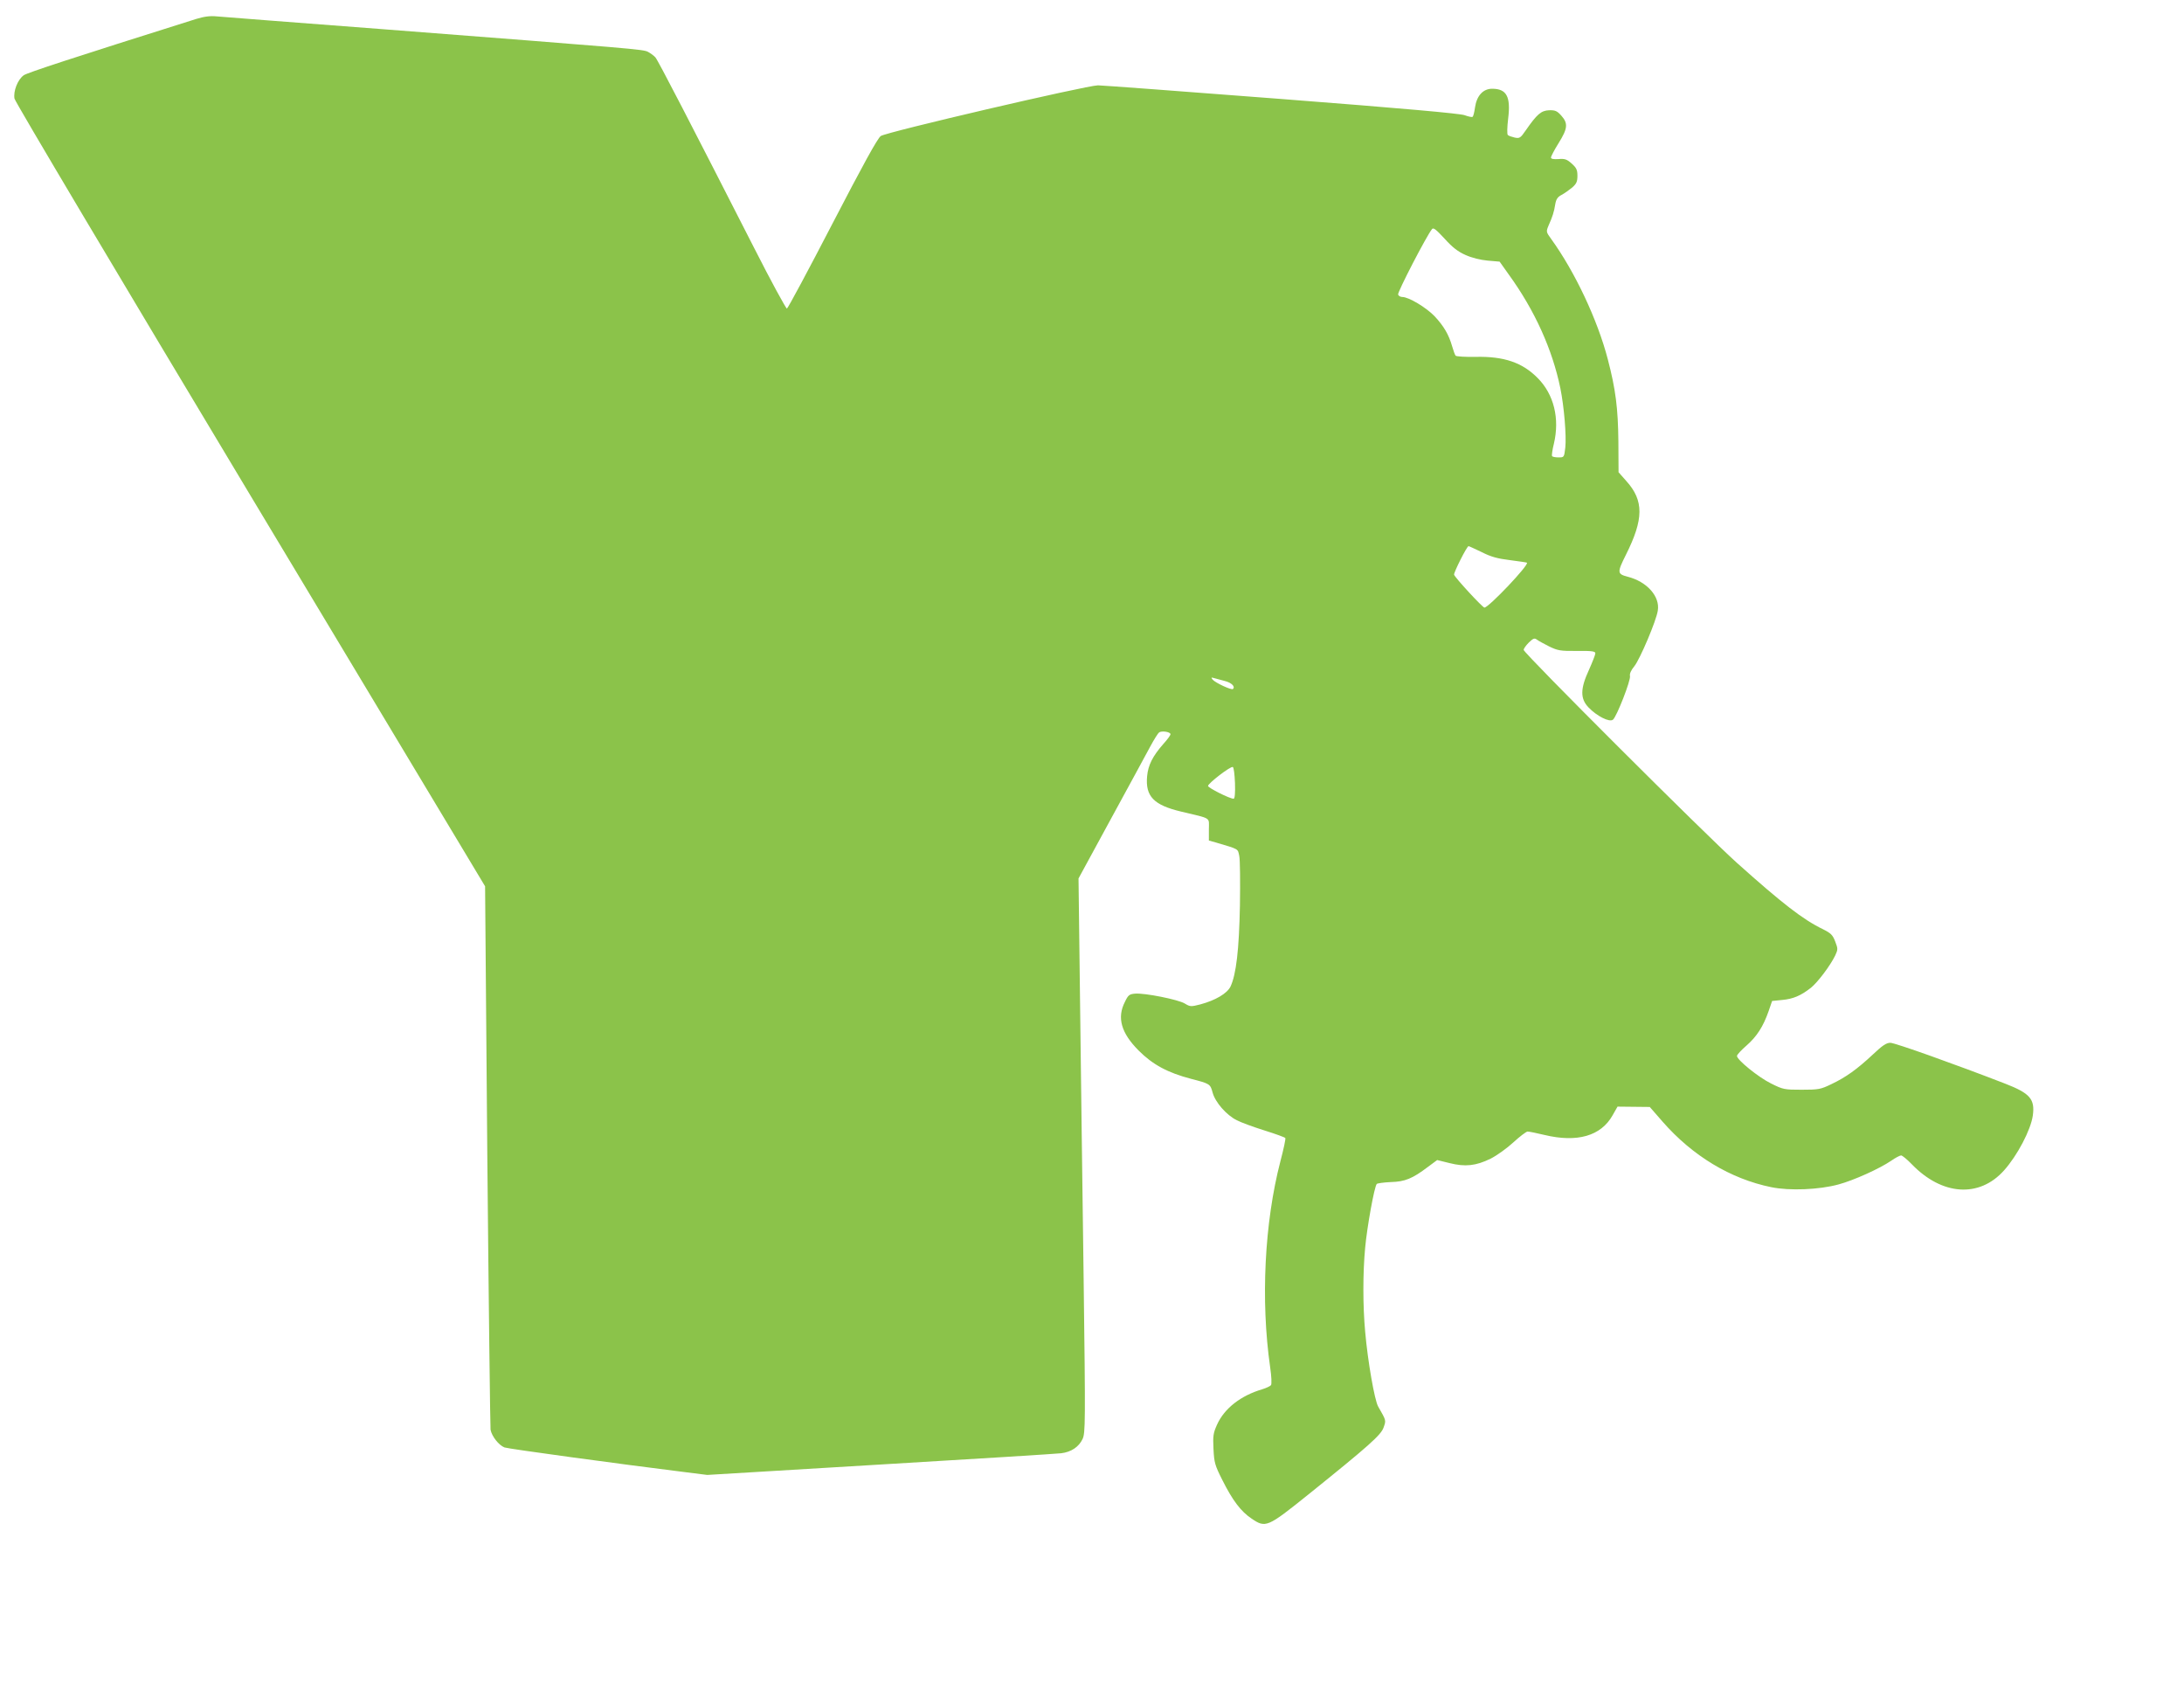 <?xml version="1.0" standalone="no"?>
<!DOCTYPE svg PUBLIC "-//W3C//DTD SVG 20010904//EN"
 "http://www.w3.org/TR/2001/REC-SVG-20010904/DTD/svg10.dtd">
<svg version="1.0" xmlns="http://www.w3.org/2000/svg"
 width="1280pt" height="986pt" viewBox="0 0 1280 986"
 preserveAspectRatio="xMidYMid meet">
<g transform="translate(0,986) scale(0.1,-0.1)"
fill="#8bc34a" stroke="none">
<path d="M1150 9749 c-724 -228 -990 -315 -1011 -330 -35 -25 -62 -93 -54
-137 3 -18 619 -1053 1382 -2324 l1376 -2291 13 -1576 c8 -867 17 -1590 19
-1608 7 -38 48 -91 82 -104 21 -8 674 -97 1053 -144 l135 -17 1015 61 c558 33
1035 63 1059 66 59 7 104 37 126 84 16 37 17 85 6 938 -7 494 -16 1224 -21
1622 l-9 724 191 351 c105 193 209 383 230 423 21 39 44 76 51 81 14 12 67 4
67 -10 0 -6 -18 -31 -41 -56 -64 -73 -90 -125 -96 -190 -11 -118 39 -169 198
-207 184 -44 164 -31 164 -105 l0 -65 43 -12 c135 -40 126 -35 135 -78 5 -22
6 -152 4 -290 -5 -260 -22 -404 -55 -475 -20 -41 -88 -81 -177 -105 -55 -14
-60 -14 -91 5 -37 23 -236 63 -292 58 -33 -3 -40 -8 -59 -48 -48 -93 -22 -183
81 -286 82 -82 169 -129 306 -165 112 -29 113 -30 127 -81 15 -56 81 -132 142
-162 25 -13 99 -40 163 -60 64 -20 119 -40 121 -44 3 -4 -10 -65 -29 -137 -93
-358 -116 -813 -60 -1205 8 -54 10 -100 5 -106 -5 -6 -28 -17 -51 -24 -126
-37 -222 -112 -265 -207 -22 -49 -25 -65 -21 -143 4 -80 8 -95 52 -182 60
-120 109 -184 170 -225 84 -57 92 -54 336 142 353 284 424 347 439 391 15 43
16 39 -32 123 -21 37 -61 266 -76 438 -14 153 -14 345 0 493 11 121 54 359 68
373 4 4 41 9 82 11 83 2 127 20 218 89 l54 40 73 -18 c92 -23 154 -16 240 26
36 18 96 61 134 96 37 34 75 63 83 63 9 0 53 -9 99 -20 192 -46 331 -6 399
115 l29 51 94 -1 95 -1 75 -86 c176 -201 398 -335 637 -384 108 -22 280 -15
394 16 89 24 240 92 309 139 24 17 51 31 58 31 7 0 35 -23 63 -52 177 -183
395 -198 540 -36 78 87 157 237 169 322 13 96 -16 130 -163 187 -289 112 -645
239 -672 239 -23 0 -46 -15 -102 -68 -94 -88 -159 -134 -243 -174 -64 -31 -76
-33 -175 -33 -101 0 -108 1 -180 37 -73 36 -199 138 -199 161 0 7 25 34 55 60
62 54 99 113 130 201 l21 61 59 6 c65 6 109 25 168 71 40 32 114 130 143 190
16 35 16 39 0 81 -15 39 -25 49 -73 73 -116 56 -237 150 -503 388 -183 164
-1250 1229 -1250 1248 0 8 14 27 30 43 26 25 33 28 48 17 9 -7 42 -25 72 -40
50 -24 65 -27 163 -26 87 1 107 -2 107 -14 0 -8 -17 -51 -37 -96 -52 -112 -52
-170 -3 -221 49 -51 122 -88 143 -72 22 17 106 233 100 256 -3 13 6 34 26 58
33 42 128 265 137 325 14 83 -63 170 -177 199 -61 16 -62 24 -10 128 105 209
106 318 3 432 l-46 52 -1 181 c-2 194 -16 305 -62 481 -60 231 -193 513 -332
705 -30 41 -30 43 -15 79 23 51 32 80 39 124 5 30 14 43 37 55 17 9 45 29 62
43 25 22 31 34 31 69 0 35 -6 47 -34 72 -28 25 -40 29 -77 26 -30 -2 -44 1
-44 9 0 7 20 45 45 85 53 85 56 115 16 160 -25 28 -36 33 -72 32 -47 -2 -71
-23 -137 -118 -31 -45 -36 -48 -65 -42 -17 4 -35 10 -40 15 -5 5 -4 46 2 96
16 129 -9 175 -94 175 -53 0 -90 -41 -100 -108 -4 -29 -10 -54 -15 -57 -4 -2
-25 2 -46 10 -27 10 -362 40 -1074 95 -570 44 -1054 80 -1075 80 -69 -1 -1242
-274 -1273 -297 -19 -13 -106 -172 -283 -513 -141 -272 -261 -496 -267 -498
-5 -1 -92 158 -192 355 -373 731 -563 1099 -579 1117 -9 10 -28 24 -43 32 -28
15 -68 18 -1568 134 -498 38 -930 71 -960 74 -39 4 -74 -1 -120 -15z m7439
-1383 c38 -17 87 -29 130 -33 l70 -6 54 -76 c152 -210 255 -438 302 -666 22
-109 36 -278 29 -347 -7 -58 -7 -58 -40 -58 -18 0 -35 3 -38 8 -2 4 2 37 11
72 35 148 0 289 -94 384 -90 92 -199 129 -365 125 -60 -1 -112 2 -117 7 -4 5
-13 29 -20 54 -20 70 -49 119 -103 177 -50 52 -152 113 -190 113 -10 0 -21 6
-24 14 -5 13 168 347 199 384 8 10 24 -3 73 -56 46 -51 78 -76 123 -96z m95
-1741 c55 -28 93 -38 166 -47 52 -7 97 -13 99 -15 15 -11 -224 -263 -249 -263
-11 0 -174 177 -178 193 -2 13 75 167 85 167 3 0 37 -16 77 -35z m-1506 -755
c40 -10 63 -33 48 -47 -8 -8 -103 36 -119 55 -10 12 -8 14 8 9 11 -3 39 -11
63 -17z m60 -598 c2 -58 -1 -92 -8 -92 -23 0 -150 64 -150 75 0 15 131 116
145 111 6 -1 11 -44 13 -94z"/>
</g>
</svg>

